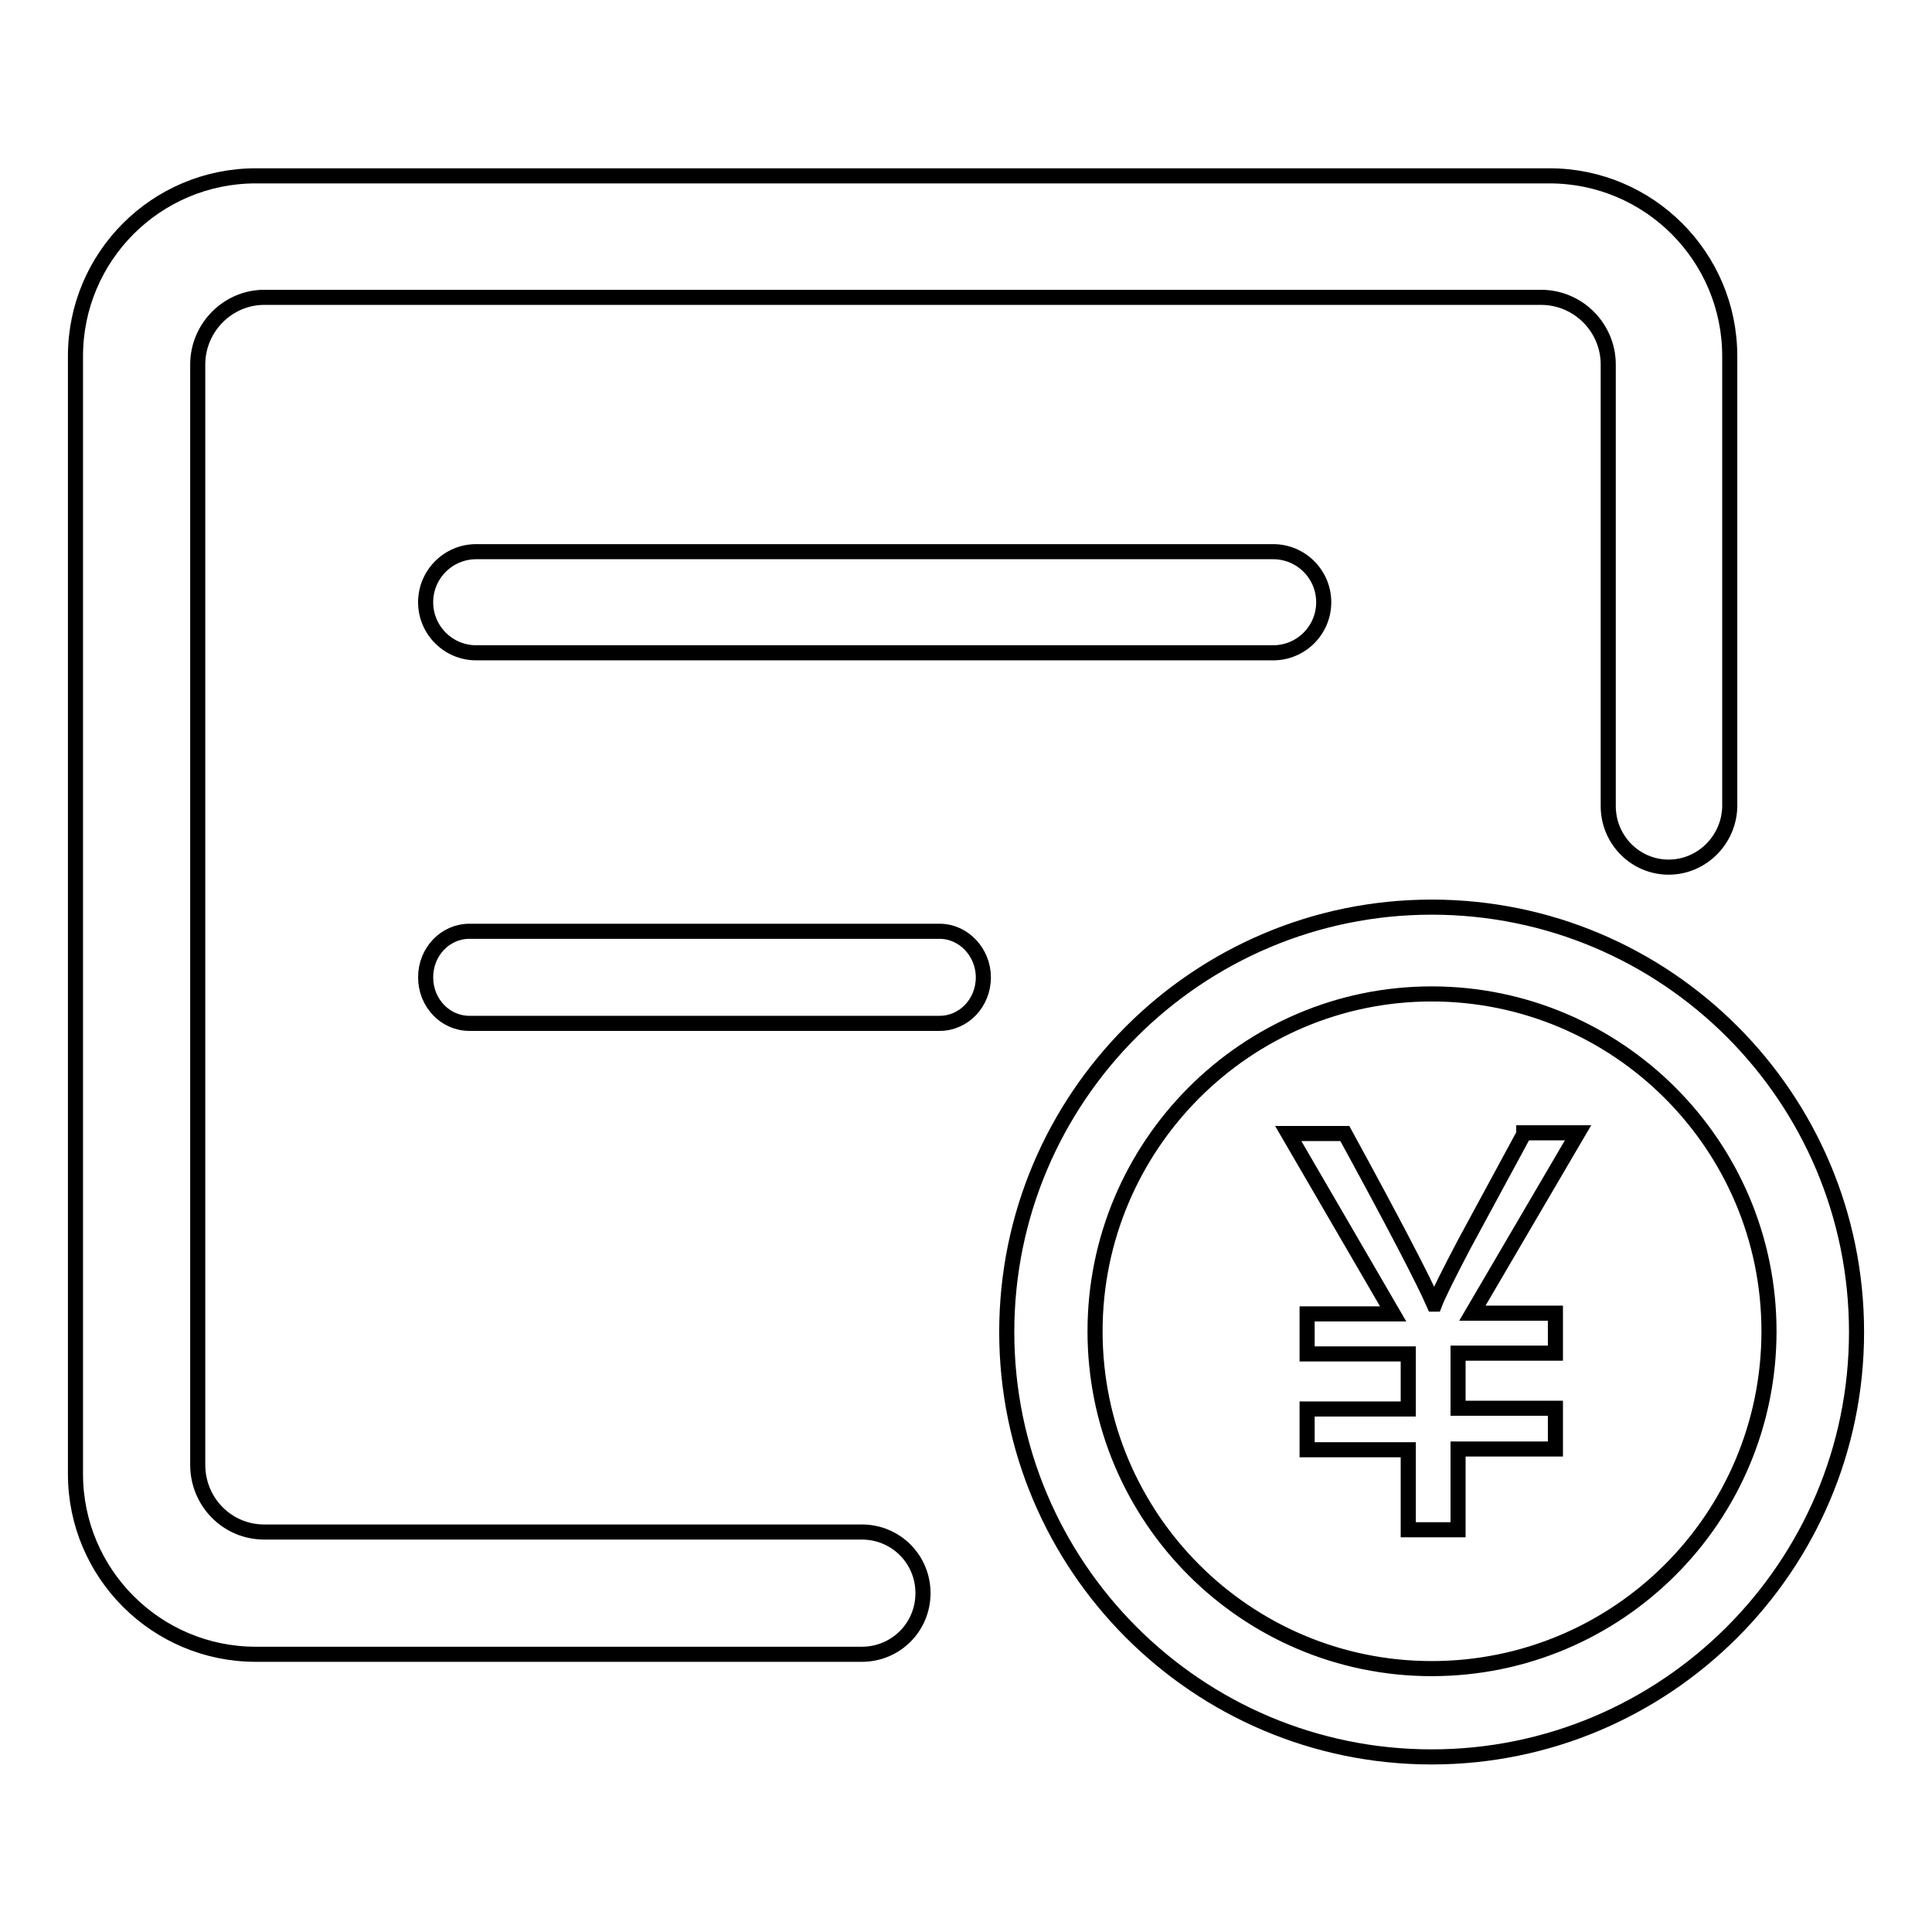 <?xml version="1.0" encoding="utf-8"?>
<!-- Svg Vector Icons : http://www.onlinewebfonts.com/icon -->
<!DOCTYPE svg PUBLIC "-//W3C//DTD SVG 1.1//EN" "http://www.w3.org/Graphics/SVG/1.1/DTD/svg11.dtd">
<svg version="1.1" xmlns="http://www.w3.org/2000/svg" xmlns:xlink="http://www.w3.org/1999/xlink" x="0px" y="0px" viewBox="0 0 256 256" enable-background="new 0 0 256 256" xml:space="preserve">
<g> <path stroke-width="2" fill-opacity="0" stroke="#000000"  d="M201.9,150.3l-7.9,14.6c-2.1,4-3.4,6.6-3.9,7.9h-0.1c-1.4-3.2-5.3-10.7-11.8-22.6h-7.5l13.9,23.9h-11.4v5.3 h13.4v7.3h-13.4v5.4h13.4v10.6h6.6V192h12.9v-5.4h-12.9v-7.3h12.9v-5.3h-11l14-23.9H201.9L201.9,150.3z M189.7,120.2 c-31,0-56.3,25.2-56.3,56.3c0,31,25.2,56.3,56.3,56.3c31,0,56.3-25.2,56.3-56.3C246,145.4,220.8,120.2,189.7,120.2z M189.7,221.1 c-24.6,0-44.6-20-44.6-44.7c0-24.6,20-44.7,44.6-44.7c24.6,0,44.7,20,44.7,44.7C234.4,201.1,214.4,221.1,189.7,221.1z M114.2,203 H35c-4.9,0-8.8-4-8.8-8.9V48.3c0-4.9,4-8.9,8.8-8.9h169.2c4.9,0,8.9,4,8.9,8.9v58.5c0,4.5,3.6,8.1,8,8.1c4.4,0,8-3.6,8.1-8V47.2 c0-13.2-10.7-23.9-23.9-23.9H33.9C20.7,23.3,10,34,10,47.2v148.1c0,13.2,10.7,23.9,23.9,23.9h80.3c4.5,0,8.1-3.6,8.1-8.1 C122.3,206.6,118.7,203,114.2,203z M63.1,73.1c-3.7,0-6.7,3-6.7,6.7c0,3.7,3,6.7,6.7,6.7h105.6c3.7,0,6.7-3,6.7-6.7 c0-3.7-3-6.7-6.7-6.7H63.1z M124.5,123.4H62.2c-3.2,0-5.8,2.7-5.8,6.1c0,3.4,2.6,6.1,5.8,6.1h62.3c3.2,0,5.8-2.7,5.8-6.1 C130.3,126.2,127.7,123.4,124.5,123.4z"/></g>
</svg>